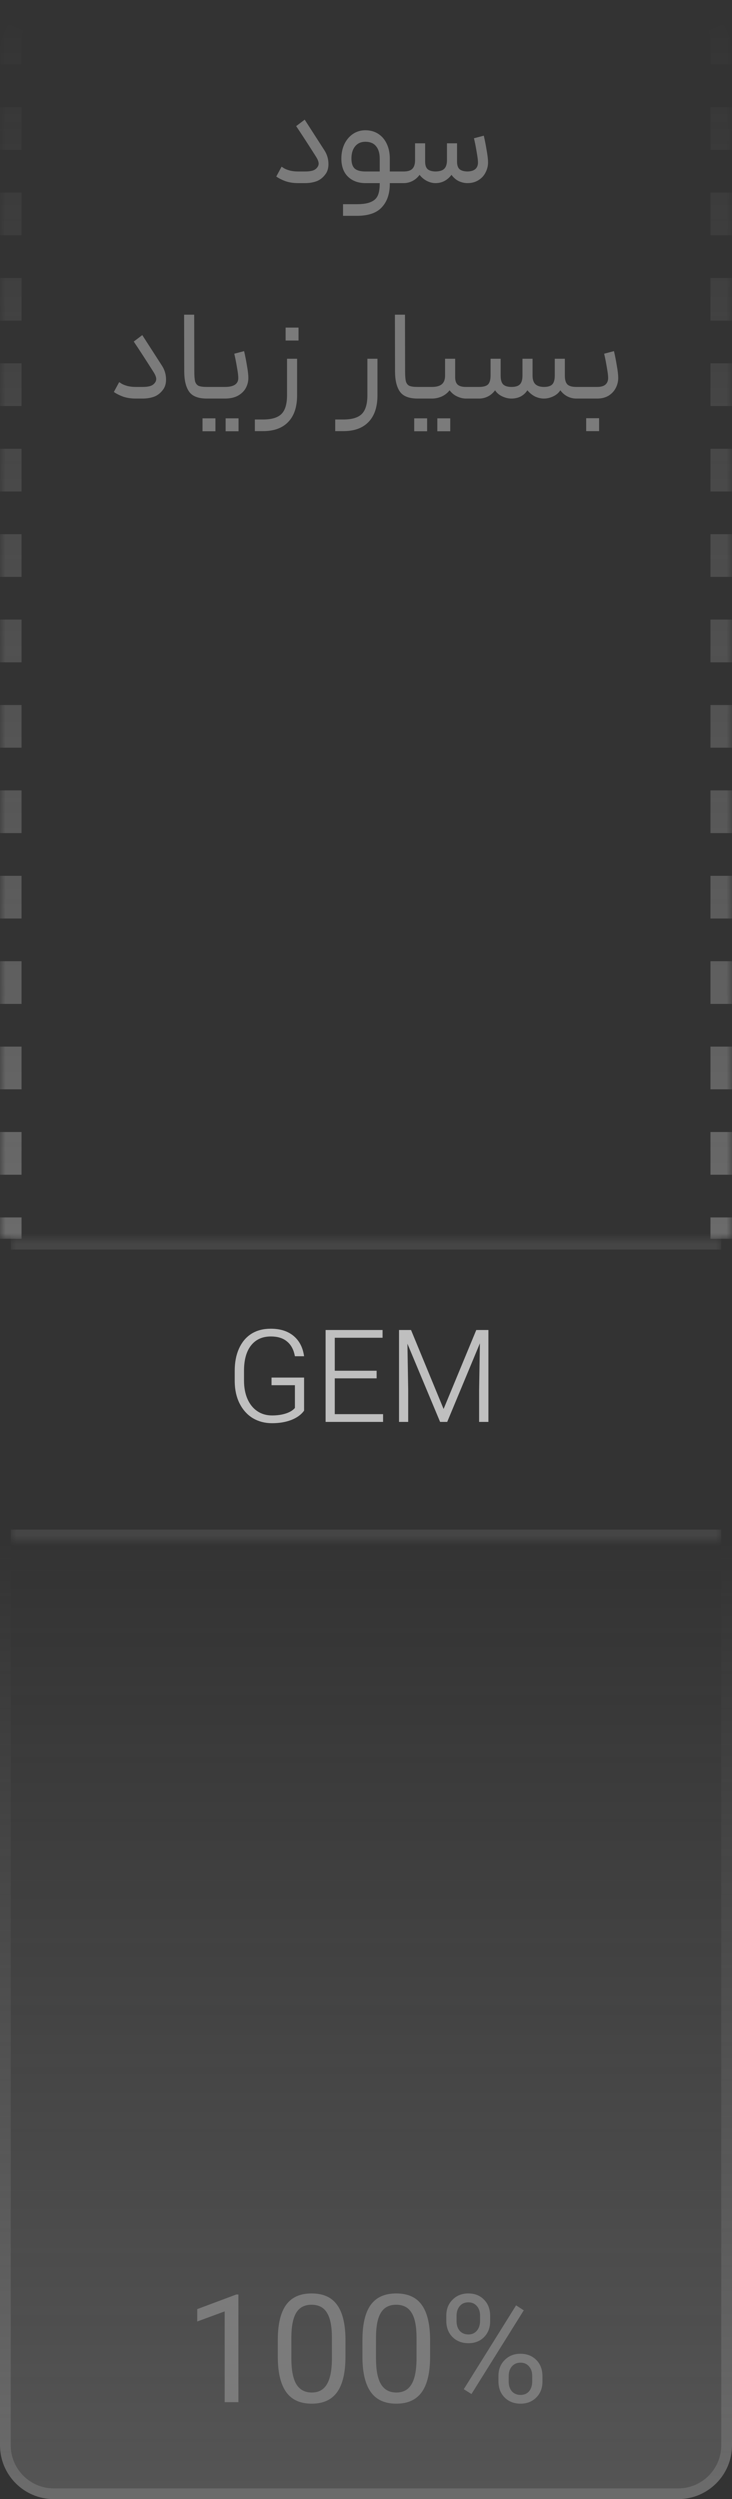 <svg width="68" height="232" viewBox="0 0 68 232" fill="none" xmlns="http://www.w3.org/2000/svg">
<rect x="0" y="0" width="68" height="232" fill="#333333" stroke="none"/>
<g style="mix-blend-mode:luminosity">
<mask id="path-1-outside-1_2406_37028" maskUnits="userSpaceOnUse" x="0" y="0" width="68" height="115" fill="black">
<rect fill="white" width="68" height="115"/>
<path d="M1 4C1 1.791 2.791 0 5 0H63C65.209 0 67 1.791 67 4V115H1V4Z"/>
</mask>
<path d="M68 113.018V115H66V113.018H68ZM2 113.018V115H0V113.018H2ZM2 105.089V109.054H0V105.089H2ZM68 105.089V109.054H66V105.089H68ZM2 97.161V101.125H0V97.161H2ZM68 97.161V101.125H66V97.161H68ZM2 89.232V93.196H0V89.232H2ZM68 89.232V93.196H66V89.232H68ZM2 81.304V85.268H0V81.304H2ZM68 81.304V85.268H66V81.304H68ZM2 73.375V77.339H0V73.375H2ZM68 73.375V77.339H66V73.375H68ZM2 65.446V69.411H0V65.446H2ZM68 65.446V69.411H66V65.446H68ZM2 57.518V61.482H0V57.518H2ZM68 57.518V61.482H66V57.518H68ZM2 49.589V53.554H0V49.589H2ZM68 49.589V53.554H66V49.589H68ZM2 41.661V45.625H0V41.661H2ZM68 41.661V45.625H66V41.661H68ZM2 33.732V37.696H0V33.732H2ZM68 33.732V37.696H66V33.732H68ZM2 25.804V29.768H0V25.804H2ZM68 25.804V29.768H66V25.804H68ZM2 17.875V21.839H0V17.875H2ZM68 17.875V21.839H66V17.875H68ZM2 9.946V13.911H0V9.946H2ZM68 9.946V13.911H66V9.946H68ZM2 5.982H0V5C0 3.991 0.3 3.052 0.814 2.266L1.304 2.469L2.134 2.812C2.046 3.188 2 3.587 2 4V5.982ZM67.186 2.266C67.7 3.052 68 3.991 68 5V5.982H66V4C66 3.586 65.953 3.188 65.865 2.812L66.696 2.469L67.186 2.266ZM5 0C4.474 0 3.979 0.181 3.549 0.498L3.469 0.304L3.445 0.247C3.935 0.087 4.457 0 5 0ZM63 0C63.542 0 64.065 0.087 64.554 0.247L64.531 0.304L64.45 0.498C64.02 0.181 63.526 0 63 0Z" fill="url(#paint0_linear_2406_37028)" fill-opacity="0.5" mask="url(#path-1-outside-1_2406_37028)"/>
<path d="M30.128 13.94C30.384 14.332 30.512 14.764 30.512 15.236C30.512 15.596 30.428 15.896 30.261 16.136C30.029 16.464 29.748 16.692 29.421 16.82C29.093 16.94 28.733 17 28.34 17H27.692C27.261 17 26.869 16.94 26.517 16.82C26.172 16.692 25.889 16.548 25.665 16.388L26.157 15.476C26.18 15.484 26.256 15.532 26.384 15.62C26.52 15.7 26.704 15.772 26.936 15.836C27.169 15.892 27.421 15.92 27.692 15.92H28.34C28.628 15.92 28.864 15.892 29.049 15.836C29.241 15.772 29.389 15.664 29.492 15.512C29.564 15.416 29.601 15.308 29.601 15.188C29.601 15.012 29.512 14.788 29.337 14.516C28.584 13.332 27.977 12.396 27.512 11.708L28.305 11.108L30.128 13.94ZM33.151 18.956C33.711 18.956 34.143 18.888 34.447 18.752C34.759 18.624 34.975 18.424 35.095 18.152C35.215 17.88 35.275 17.52 35.275 17.072V17H33.955C33.283 17 32.739 16.8 32.323 16.4C31.915 16 31.711 15.44 31.711 14.72C31.711 14.232 31.803 13.788 31.987 13.388C32.179 12.988 32.443 12.672 32.779 12.44C33.123 12.208 33.511 12.092 33.943 12.092C34.399 12.092 34.799 12.204 35.143 12.428C35.487 12.652 35.751 12.964 35.935 13.364C36.119 13.756 36.211 14.208 36.211 14.72V15.92H36.883L36.955 16.472L36.883 17H36.211V17.072C36.211 17.984 35.967 18.704 35.479 19.232C34.999 19.768 34.223 20.036 33.151 20.036H31.867V18.956H33.151ZM32.647 14.72C32.647 15.16 32.751 15.472 32.959 15.656C33.167 15.832 33.499 15.92 33.955 15.92H35.275V14.72C35.275 14.232 35.163 13.852 34.939 13.58C34.715 13.3 34.383 13.16 33.943 13.16C33.535 13.16 33.215 13.304 32.983 13.592C32.759 13.872 32.647 14.248 32.647 14.72ZM36.758 15.92H37.49C37.874 15.92 38.146 15.836 38.306 15.668C38.474 15.5 38.558 15.232 38.558 14.864V13.304H39.494V15.008C39.494 15.328 39.57 15.56 39.722 15.704C39.882 15.84 40.126 15.912 40.454 15.92C40.838 15.912 41.11 15.828 41.27 15.668C41.438 15.5 41.522 15.232 41.522 14.864V13.304H42.458V15.008C42.458 15.328 42.534 15.56 42.686 15.704C42.846 15.84 43.09 15.912 43.418 15.92C43.754 15.912 44.002 15.836 44.162 15.692C44.322 15.548 44.402 15.348 44.402 15.092C44.402 14.884 44.362 14.56 44.282 14.12C44.21 13.672 44.126 13.244 44.03 12.836L44.942 12.596C45.038 13.004 45.126 13.452 45.206 13.94C45.294 14.428 45.338 14.808 45.338 15.08C45.338 15.4 45.262 15.708 45.11 16.004C44.966 16.3 44.746 16.54 44.45 16.724C44.162 16.908 43.818 17 43.418 17C43.162 17 42.898 16.94 42.626 16.82C42.362 16.692 42.134 16.496 41.942 16.232C41.55 16.744 41.054 17 40.454 17C40.19 17 39.922 16.932 39.65 16.796C39.378 16.652 39.154 16.464 38.978 16.232C38.786 16.488 38.562 16.68 38.306 16.808C38.05 16.936 37.778 17 37.49 17H36.758V15.92ZM15.041 33.94C15.297 34.332 15.425 34.764 15.425 35.236C15.425 35.596 15.341 35.896 15.173 36.136C14.941 36.464 14.661 36.692 14.333 36.82C14.005 36.94 13.645 37 13.253 37H12.605C12.173 37 11.781 36.94 11.429 36.82C11.085 36.692 10.801 36.548 10.577 36.388L11.069 35.476C11.093 35.484 11.169 35.532 11.297 35.62C11.433 35.7 11.617 35.772 11.849 35.836C12.081 35.892 12.333 35.92 12.605 35.92H13.253C13.541 35.92 13.777 35.892 13.961 35.836C14.153 35.772 14.301 35.664 14.405 35.512C14.477 35.416 14.513 35.308 14.513 35.188C14.513 35.012 14.425 34.788 14.249 34.516C13.497 33.332 12.889 32.396 12.425 31.708L13.217 31.108L15.041 33.94ZM19.215 37C18.423 37 17.875 36.788 17.571 36.364C17.267 35.932 17.115 35.3 17.115 34.468L17.103 29.212H18.039L18.051 34.468C18.051 34.9 18.075 35.212 18.123 35.404C18.179 35.596 18.283 35.732 18.435 35.812C18.595 35.884 18.855 35.92 19.215 35.92H19.395L19.455 36.472L19.395 37H19.215ZM19.28 35.92H20.9C21.724 35.92 22.136 35.644 22.136 35.092C22.136 34.876 22.096 34.552 22.016 34.12C21.944 33.68 21.86 33.252 21.764 32.836L22.676 32.596C22.772 33.004 22.86 33.452 22.94 33.94C23.028 34.428 23.072 34.808 23.072 35.08C23.072 35.416 22.992 35.732 22.832 36.028C22.672 36.316 22.428 36.552 22.1 36.736C21.772 36.912 21.372 37 20.9 37H19.28V35.92ZM18.812 38.836H20.012V40.036H18.812V38.836ZM20.96 38.836H22.16V40.036H20.96V38.836ZM27.6 33.304V36.688C27.6 37.768 27.328 38.592 26.784 39.16C26.24 39.736 25.456 40.024 24.432 40.024H23.676V38.944H24.432C25.232 38.944 25.804 38.772 26.148 38.428C26.492 38.084 26.664 37.504 26.664 36.688V33.304H27.6ZM26.532 30.412H27.732V31.612H26.532V30.412ZM35.065 33.304V36.688C35.065 37.768 34.793 38.592 34.249 39.16C33.705 39.736 32.921 40.024 31.897 40.024H31.141V38.944H31.897C32.697 38.944 33.269 38.772 33.613 38.428C33.957 38.084 34.129 37.504 34.129 36.688V33.304H35.065ZM38.797 37C38.005 37 37.458 36.788 37.154 36.364C36.849 35.932 36.697 35.3 36.697 34.468L36.685 29.212H37.621L37.633 34.468C37.633 34.9 37.657 35.212 37.706 35.404C37.761 35.596 37.865 35.732 38.017 35.812C38.178 35.884 38.438 35.92 38.797 35.92H38.977L39.038 36.472L38.977 37H38.797ZM42.282 33.304V35.008C42.282 35.336 42.362 35.572 42.522 35.716C42.682 35.852 42.934 35.92 43.278 35.92H43.89L43.95 36.484L43.89 37H43.278C43.022 37 42.754 36.936 42.474 36.808C42.194 36.68 41.958 36.488 41.766 36.232C41.574 36.48 41.33 36.672 41.034 36.808C40.738 36.936 40.438 37 40.134 37H38.862V35.92H40.134C40.542 35.92 40.846 35.836 41.046 35.668C41.246 35.5 41.346 35.232 41.346 34.864V33.304H42.282ZM38.478 38.836H39.678V40.036H38.478V38.836ZM40.626 38.836H41.826V40.036H40.626V38.836ZM48.992 36.232C48.832 36.48 48.624 36.672 48.368 36.808C48.112 36.936 47.828 37 47.516 37C47.228 37 46.94 36.932 46.652 36.796C46.364 36.66 46.144 36.472 45.992 36.232C45.8 36.488 45.576 36.68 45.32 36.808C45.064 36.936 44.792 37 44.504 37H43.772V35.92H44.504C44.896 35.92 45.172 35.844 45.332 35.692C45.492 35.532 45.572 35.256 45.572 34.864V33.304H46.508V34.864C46.508 35.248 46.584 35.52 46.736 35.68C46.896 35.84 47.156 35.92 47.516 35.92C47.884 35.92 48.144 35.84 48.296 35.68C48.456 35.52 48.536 35.248 48.536 34.864V33.304H49.472V34.864C49.472 35.24 49.564 35.512 49.748 35.68C49.932 35.84 50.196 35.92 50.54 35.92C50.9 35.92 51.156 35.84 51.308 35.68C51.46 35.52 51.536 35.248 51.536 34.864V33.304H52.472V34.864C52.472 35.256 52.552 35.532 52.712 35.692C52.872 35.844 53.148 35.92 53.54 35.92H54.272L54.332 36.46L54.272 37H53.54C53.252 37 52.98 36.936 52.724 36.808C52.468 36.68 52.244 36.488 52.052 36.232C51.9 36.472 51.68 36.66 51.392 36.796C51.104 36.932 50.816 37 50.528 37C50.248 37 49.972 36.936 49.7 36.808C49.436 36.672 49.2 36.48 48.992 36.232ZM54.155 35.92H55.475C55.819 35.92 56.075 35.848 56.243 35.704C56.411 35.552 56.495 35.348 56.495 35.092C56.495 34.884 56.455 34.56 56.375 34.12C56.303 33.672 56.219 33.244 56.123 32.836L57.035 32.596C57.131 33.004 57.219 33.452 57.299 33.94C57.387 34.428 57.431 34.808 57.431 35.08C57.431 35.408 57.355 35.72 57.203 36.016C57.051 36.312 56.827 36.552 56.531 36.736C56.235 36.912 55.883 37 55.475 37H54.155V35.92ZM54.455 38.824H55.655V40.024H54.455V38.824Z" fill="#7B7B7B"/>
</g>
<mask id="path-4-inside-2_2406_37028" fill="white">
<path d="M1 115H67V143H1V115Z"/>
</mask>
<path d="M1 115V116H67V115V114H1V115ZM67 143V142H1V143V144H67V143Z" fill="white" fill-opacity="0.09" mask="url(#path-4-inside-2_2406_37028)"/>
<path d="M25.272 132.12C24.608 132.12 24.012 131.964 23.484 131.652C22.964 131.332 22.556 130.88 22.26 130.296C21.964 129.712 21.812 129.028 21.804 128.244V127.26C21.804 126.468 21.936 125.78 22.2 125.196C22.464 124.604 22.844 124.148 23.34 123.828C23.844 123.508 24.448 123.348 25.152 123.348C26.032 123.348 26.74 123.572 27.276 124.02C27.812 124.468 28.136 125.096 28.248 125.904H27.396C27.284 125.296 27.04 124.84 26.664 124.536C26.296 124.224 25.796 124.068 25.164 124.068C24.372 124.068 23.756 124.348 23.316 124.908C22.884 125.46 22.668 126.24 22.668 127.248V128.16C22.668 128.816 22.776 129.388 22.992 129.876C23.208 130.364 23.512 130.74 23.904 131.004C24.296 131.268 24.752 131.4 25.272 131.4C25.752 131.4 26.176 131.34 26.544 131.22C26.92 131.1 27.204 130.928 27.396 130.704V128.592H25.224V127.884H28.248V130.956C27.984 131.324 27.588 131.612 27.06 131.82C26.54 132.02 25.944 132.12 25.272 132.12ZM30.247 123.468H35.539V124.188H31.099V127.248H34.987V127.956H31.099V131.28H35.587V132H30.247V123.468ZM37.068 123.468H38.184L41.208 130.8L44.244 123.468H45.372V132H44.508V129.072L44.58 124.704L41.544 132H40.884L37.848 124.74L37.92 129.06V132H37.068V123.468Z" fill="#BFBFBF"/>
<path d="M1 227C1 229.209 2.791 231 5 231H63C65.209 231 67 229.209 67 227V143H1V227Z" fill="url(#paint1_linear_2406_37028)" fill-opacity="0.3"/>
<path d="M63 231.5C65.485 231.5 67.5 229.485 67.5 227V142.5H0.5V227C0.5 229.485 2.515 231.5 5 231.5H63Z" stroke="url(#paint2_linear_2406_37028)" stroke-opacity="0.5"/>
<path d="M22.146 223H20.872V214.572L18.324 215.51V214.362L21.95 213.004H22.146V223ZM32.093 218.758C32.093 220.242 31.837 221.343 31.323 222.062C30.81 222.781 30.021 223.14 28.957 223.14C27.903 223.14 27.119 222.79 26.605 222.09C26.092 221.39 25.826 220.335 25.807 218.926V217.232C25.807 215.767 26.064 214.679 26.577 213.97C27.091 213.261 27.879 212.906 28.943 212.906C30.007 212.906 30.791 213.251 31.295 213.942C31.809 214.623 32.075 215.683 32.093 217.12V218.758ZM27.067 218.954C27.067 220.018 27.221 220.811 27.529 221.334C27.847 221.847 28.323 222.104 28.957 222.104C29.583 222.104 30.045 221.861 30.343 221.376C30.651 220.891 30.815 220.13 30.833 219.094V217.022C30.833 215.958 30.679 215.183 30.371 214.698C30.073 214.203 29.597 213.956 28.943 213.956C28.299 213.956 27.828 214.199 27.529 214.684C27.231 215.16 27.077 215.907 27.067 216.924V218.954ZM39.955 218.758C39.955 220.242 39.698 221.343 39.185 222.062C38.671 222.781 37.883 223.14 36.819 223.14C35.764 223.14 34.98 222.79 34.467 222.09C33.953 221.39 33.687 220.335 33.669 218.926V217.232C33.669 215.767 33.925 214.679 34.439 213.97C34.952 213.261 35.741 212.906 36.805 212.906C37.869 212.906 38.653 213.251 39.157 213.942C39.67 214.623 39.936 215.683 39.955 217.12V218.758ZM34.929 218.954C34.929 220.018 35.083 220.811 35.391 221.334C35.708 221.847 36.184 222.104 36.819 222.104C37.444 222.104 37.906 221.861 38.205 221.376C38.513 220.891 38.676 220.13 38.695 219.094V217.022C38.695 215.958 38.541 215.183 38.233 214.698C37.934 214.203 37.458 213.956 36.805 213.956C36.161 213.956 35.689 214.199 35.391 214.684C35.092 215.16 34.938 215.907 34.929 216.924V218.954ZM41.46 214.964C41.46 214.367 41.651 213.877 42.034 213.494C42.417 213.102 42.907 212.906 43.504 212.906C44.111 212.906 44.601 213.102 44.974 213.494C45.347 213.877 45.534 214.381 45.534 215.006V215.482C45.534 216.089 45.343 216.583 44.96 216.966C44.587 217.339 44.106 217.526 43.518 217.526C42.911 217.526 42.417 217.335 42.034 216.952C41.651 216.569 41.46 216.065 41.46 215.44V214.964ZM42.412 215.482C42.412 215.846 42.51 216.145 42.706 216.378C42.911 216.602 43.182 216.714 43.518 216.714C43.835 216.714 44.092 216.602 44.288 216.378C44.493 216.145 44.596 215.837 44.596 215.454V214.964C44.596 214.6 44.498 214.306 44.302 214.082C44.106 213.849 43.84 213.732 43.504 213.732C43.168 213.732 42.902 213.849 42.706 214.082C42.51 214.315 42.412 214.619 42.412 214.992V215.482ZM47.942 214.012L48.656 214.474L43.798 222.244L43.084 221.796L47.942 214.012ZM46.304 220.564C46.304 219.967 46.495 219.477 46.878 219.094C47.261 218.702 47.751 218.506 48.348 218.506C48.945 218.506 49.435 218.697 49.818 219.08C50.201 219.463 50.392 219.971 50.392 220.606V221.096C50.392 221.693 50.201 222.183 49.818 222.566C49.435 222.949 48.95 223.14 48.362 223.14C47.755 223.14 47.261 222.949 46.878 222.566C46.495 222.183 46.304 221.679 46.304 221.054V220.564ZM47.256 221.096C47.256 221.46 47.354 221.759 47.55 221.992C47.755 222.216 48.026 222.328 48.362 222.328C48.689 222.328 48.95 222.216 49.146 221.992C49.342 221.759 49.44 221.451 49.44 221.068V220.564C49.44 220.2 49.342 219.906 49.146 219.682C48.95 219.449 48.684 219.332 48.348 219.332C48.021 219.332 47.755 219.449 47.55 219.682C47.354 219.906 47.256 220.209 47.256 220.592V221.096Z" fill="#7B7B7B"/>
<defs>
<linearGradient id="paint0_linear_2406_37028" x1="34" y1="0" x2="34" y2="115" gradientUnits="userSpaceOnUse">
<stop stop-color="#A3A3A3" stop-opacity="0"/>
<stop offset="1" stop-color="#A3A3A3"/>
</linearGradient>
<linearGradient id="paint1_linear_2406_37028" x1="34" y1="231" x2="34" y2="143" gradientUnits="userSpaceOnUse">
<stop stop-color="#A3A3A3"/>
<stop offset="1" stop-color="#A3A3A3" stop-opacity="0"/>
</linearGradient>
<linearGradient id="paint2_linear_2406_37028" x1="34" y1="231" x2="34" y2="143" gradientUnits="userSpaceOnUse">
<stop stop-color="#A3A3A3"/>
<stop offset="1" stop-color="#A3A3A3" stop-opacity="0"/>
</linearGradient>
</defs>
</svg>
